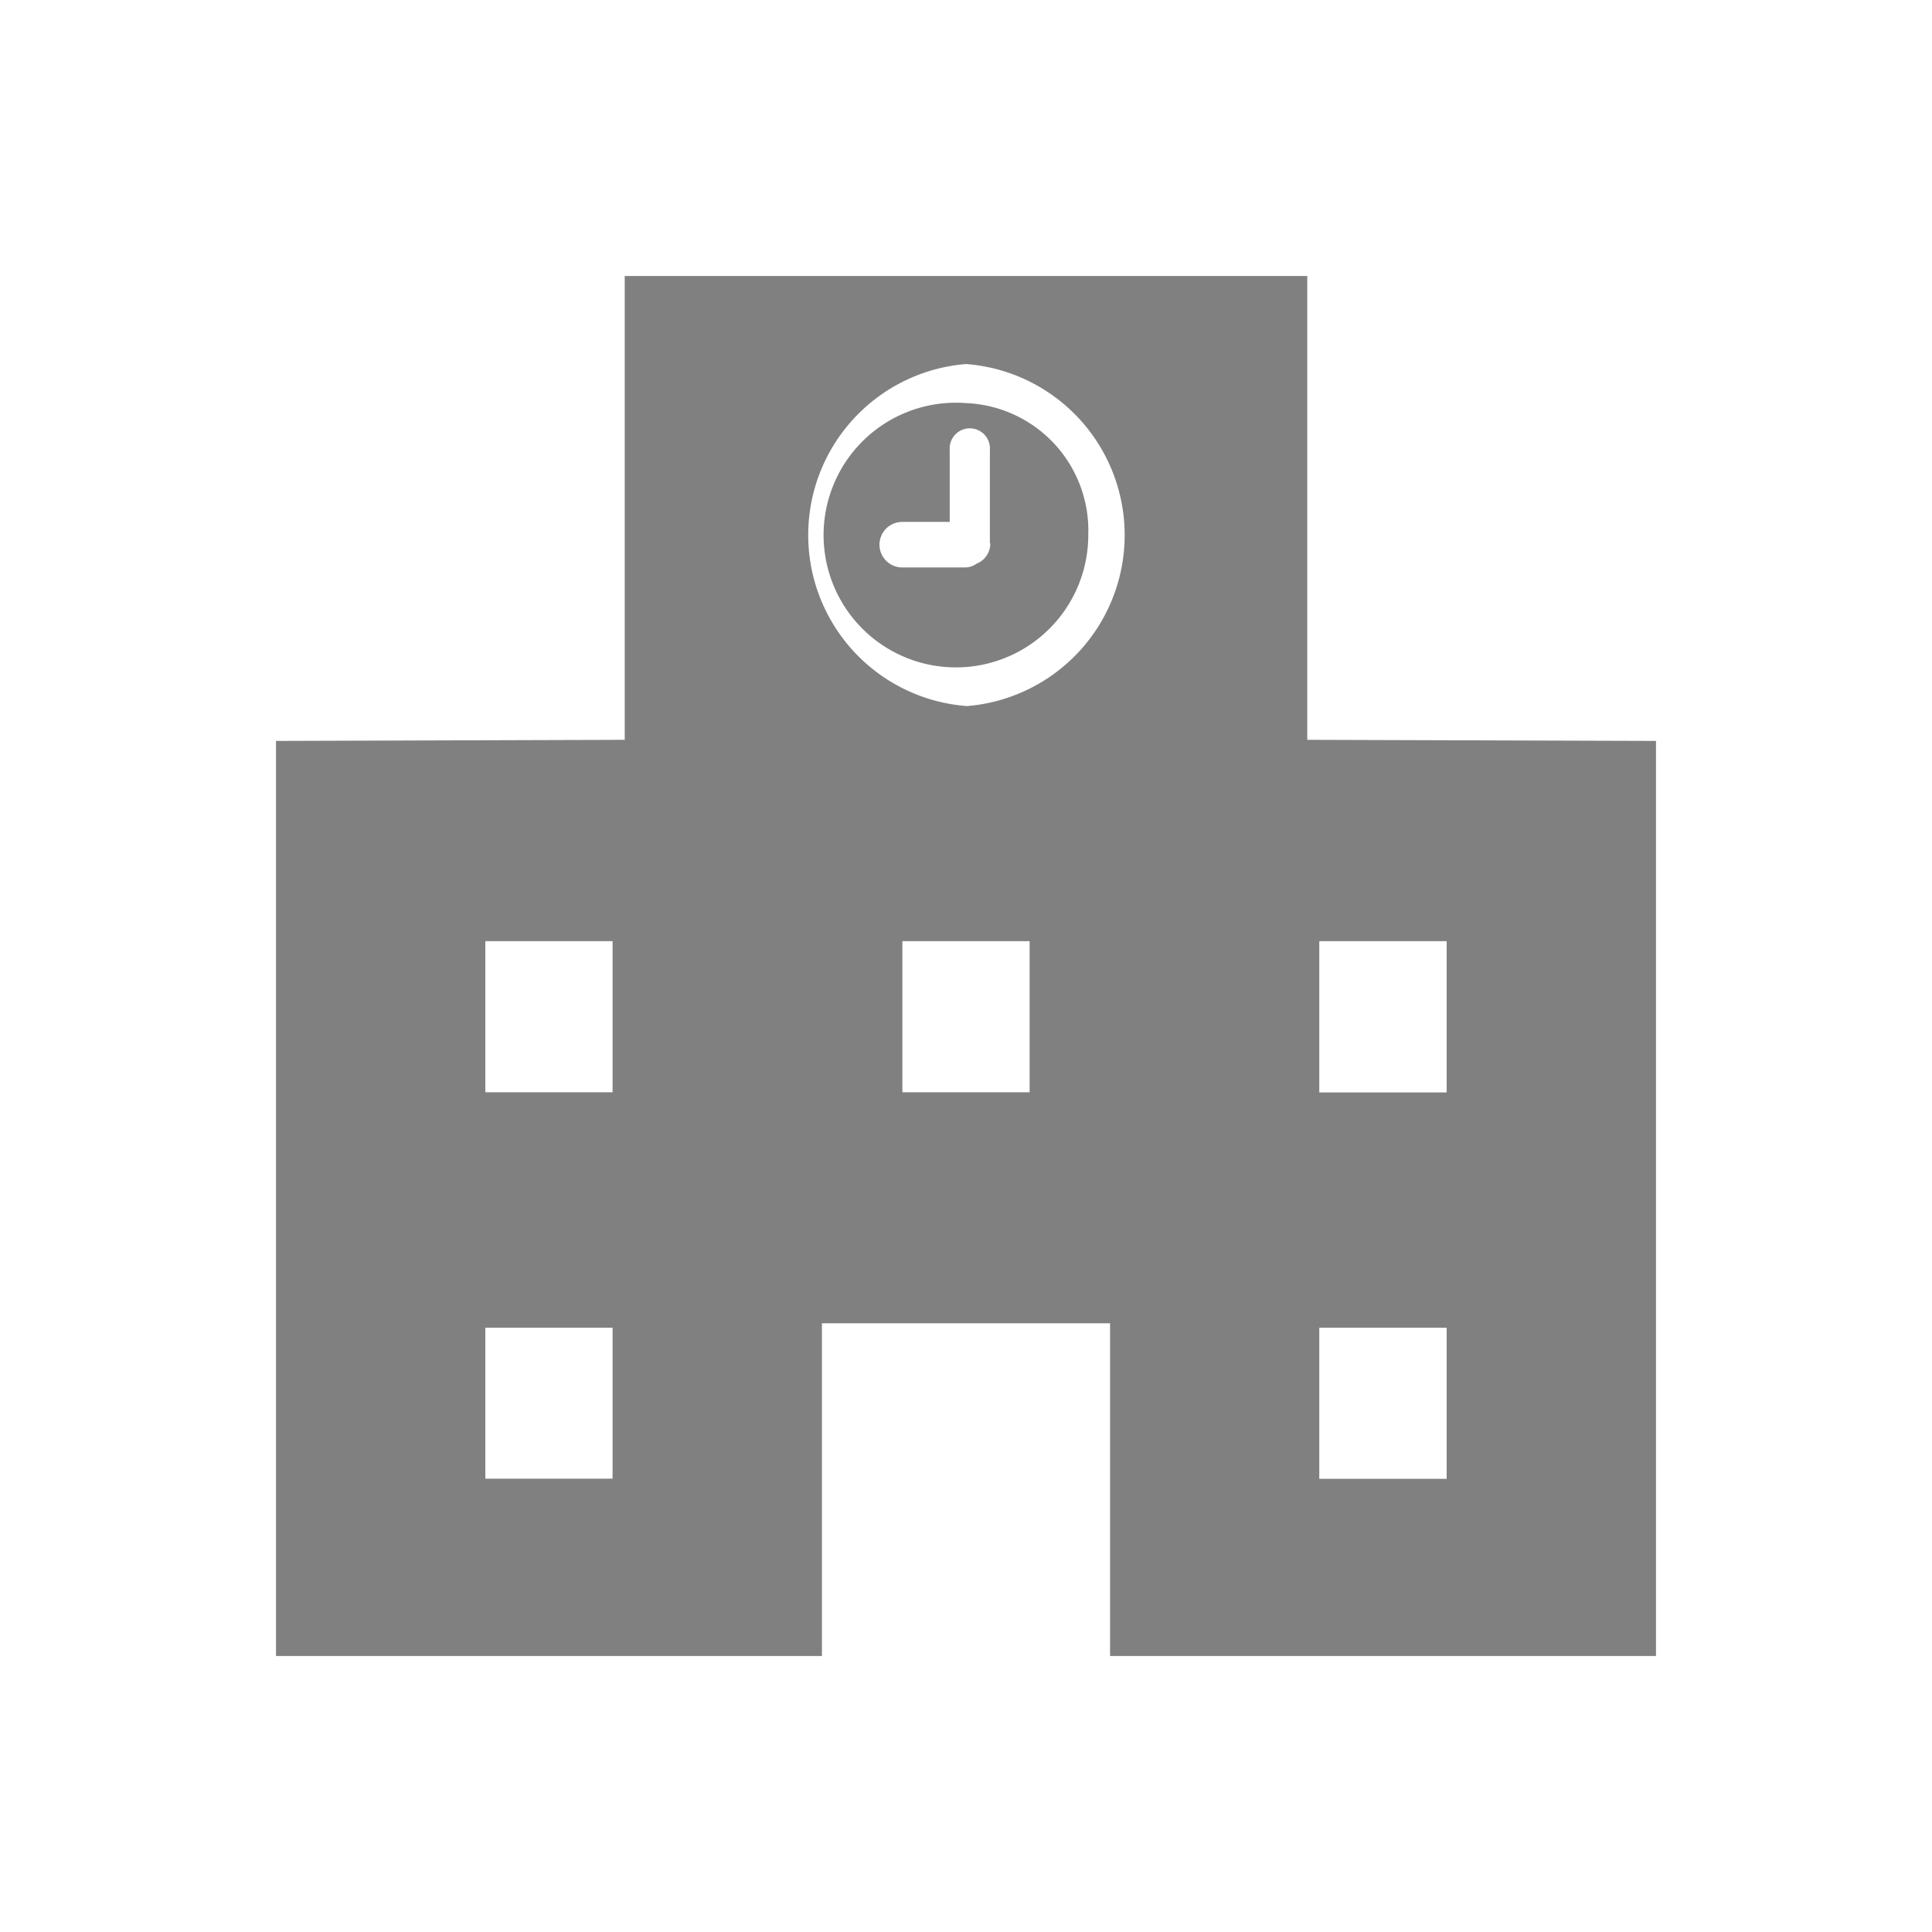 <svg xmlns="http://www.w3.org/2000/svg" width="14" height="14" viewBox="0 0 14 14">
  <g id="グループ_3220" data-name="グループ 3220" transform="translate(10215 17634)">
    <rect id="長方形_1700" data-name="長方形 1700" width="14" height="14" transform="translate(-10215 -17634)" fill="none"/>
    <g id="学校のアイコン2" transform="translate(-10214 -17688.172)">
      <path id="パス_60212" data-name="パス 60212" d="M8.473,59.533V56.172H3.527v3.361L1,59.541v6.631H4.956V63.761H7.044v2.411H11V59.541ZM3.439,64.887H2.517V63.793h.922Zm0-2.8H2.517V60.992h.922Zm3.022,0H5.539V60.992h.922ZM6,59.288A1.243,1.243,0,0,1,6,56.81a1.243,1.243,0,0,1,0,2.479Zm3.483,5.6H8.56V63.793h.923Zm0-2.8H8.56V60.992h.923Z" fill="gray"/>
      <path id="パス_60213" data-name="パス 60213" d="M218.667,92.969a.959.959,0,1,0,.886.956A.924.924,0,0,0,218.667,92.969Zm.176,1.017a.157.157,0,0,1-.1.147.146.146,0,0,1-.084.027h-.454a.165.165,0,0,1,0-.33h.344v-.52a.146.146,0,1,1,.291,0v.675Z" transform="translate(-212.667 -35.876)" fill="gray"/>
    </g>
  </g>
</svg>
